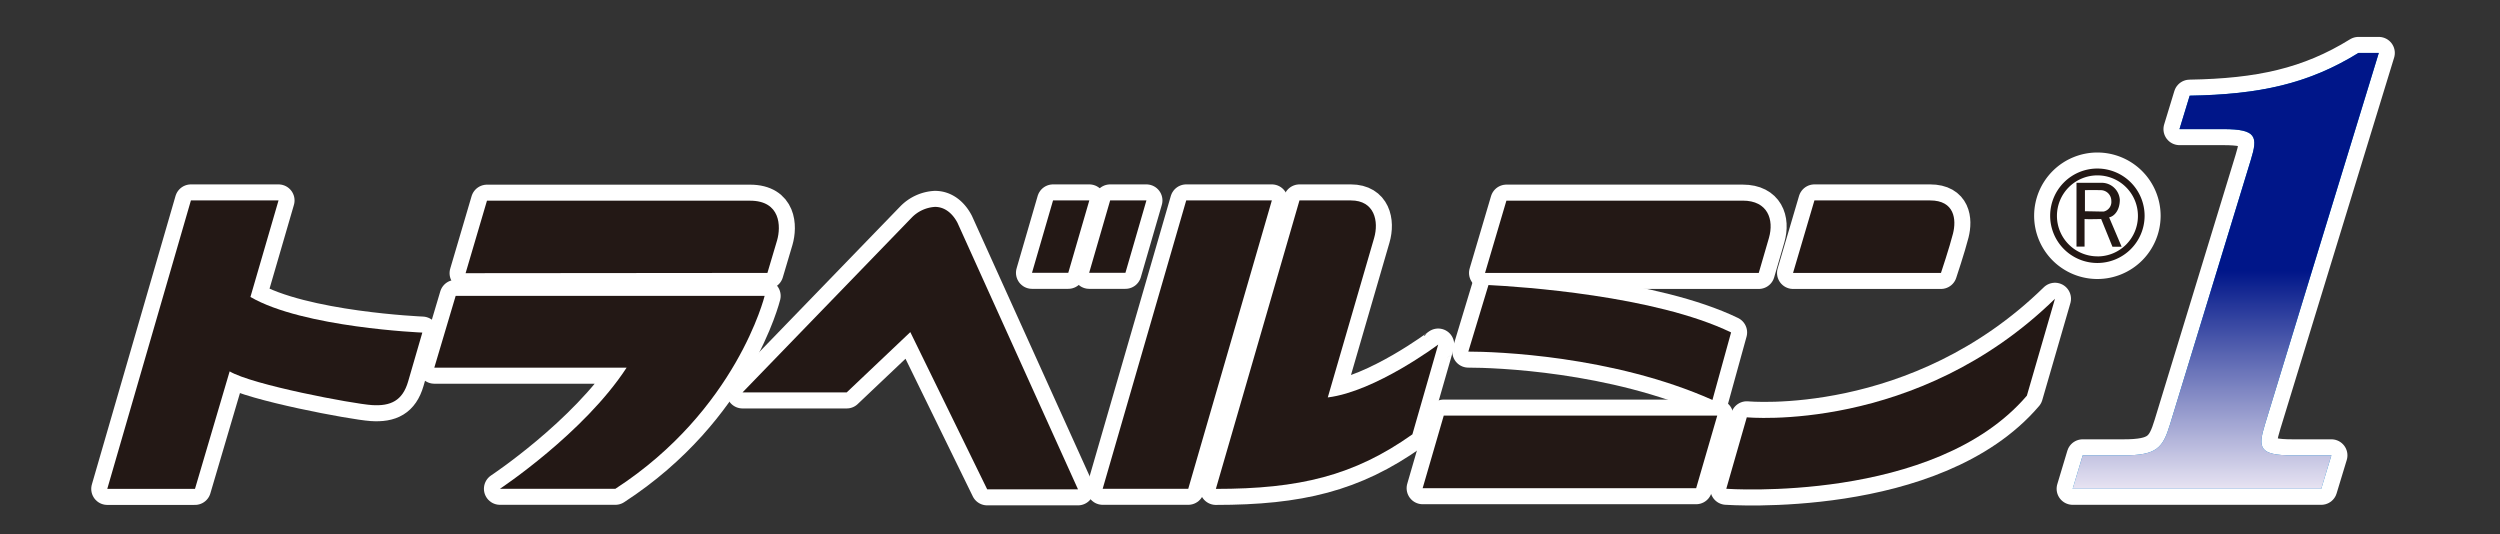 <svg xmlns="http://www.w3.org/2000/svg" xmlns:xlink="http://www.w3.org/1999/xlink" viewBox="0 0 468 100"><rect x="0" y="0" width="468" height="100" fill="#333333" stroke="none"/><defs><style>.cls-1{isolation:isolate;}.cls-2{fill:none;}.cls-3{fill:#fff;stroke:#fff;stroke-linecap:round;stroke-linejoin:round;stroke-width:6px;}.cls-4{fill:#0082ca;}.cls-5{mix-blend-mode:multiply;}.cls-6{fill:url(#新規グラデーションスウォッチ_2);}.cls-7{fill:#231815;}</style><linearGradient id="新規グラデーションスウォッチ_2" x1="416.62" y1="91.5" x2="416.62" y2="9.93" gradientUnits="userSpaceOnUse"><stop offset="0" stop-color="#e7e3f2"/><stop offset="0.5" stop-color="#001689"/></linearGradient></defs><g class="cls-1"><g id="レイヤー_2" data-name="レイヤー 2"><g id="レイヤー_1-2" data-name="レイヤー 1"><g id="トラベルミン1"><rect class="cls-2" width="468" height="100"/><path class="cls-3" d="M389.88,85.24h7.64c6.23,0,7.36-1.39,8.7-5.78l15.13-49.52c1.36-4.39,1.08-5.77-5.16-5.77H408l1.91-6.26c13-.22,22.19-2.19,31.59-8h3.81L424,79.46c-1.35,4.39-1.09,5.78,5.15,5.78h7.29l-1.9,6.26H388Z"/><path class="cls-4" d="M389.88,85.24h7.64c6.23,0,7.36-1.39,8.7-5.78l15.13-49.52c1.36-4.39,1.08-5.77-5.16-5.77H408l1.91-6.26c13-.22,22.19-2.19,31.59-8h3.81L424,79.46c-1.35,4.39-1.09,5.78,5.15,5.78h7.29l-1.9,6.26H388Z"/><g class="cls-5"><path class="cls-6" d="M389.88,85.24h7.64c6.23,0,7.36-1.39,8.7-5.78l15.13-49.52c1.36-4.39,1.08-5.77-5.16-5.77H408l1.91-6.26c13-.22,22.19-2.19,31.59-8h3.81L424,79.46c-1.35,4.39-1.09,5.78,5.15,5.78h7.29l-1.9,6.26H388Z"/></g><polygon class="cls-3" points="222.44 91.5 238.09 37.52 222.06 37.52 206.42 91.5 222.44 91.5"/><path class="cls-3" d="M76.4,71.42l2.66-9.16s-22.31-.92-32.18-6.67l5.26-18.07H35.74l-15.66,54H36.5l6.49-22c4.22,2.53,23.07,6.07,26.61,6.31S75.36,75,76.4,71.42Z"/><path class="cls-3" d="M143.14,55.39H85.3l-4,13.44h36c-8,12.27-23.71,22.67-23.71,22.67h21.61C137.9,76.76,143.14,55.39,143.14,55.39Z"/><path class="cls-3" d="M158.5,73.46H139l31.68-32.73a6.62,6.62,0,0,1,4.35-2c2.52,0,3.84,2.26,4.22,3L201.8,91.6h-17L170.41,62.17Z"/><polygon class="cls-3" points="199.98 51.07 203.92 37.52 197.13 37.52 193.19 51.07 199.98 51.07"/><polygon class="cls-3" points="210.68 51.07 214.61 37.52 207.82 37.52 203.89 51.07 210.68 51.07"/><path class="cls-3" d="M248.56,74.4l8.67-29.82c.92-3.16.09-7.06-4.34-7.06h-9.63s-13.47,46.54-15.65,54c15.6,0,25.85-2.45,36.79-10.21l4.83-16.81S257.54,73.28,248.56,74.4Z"/><path class="cls-3" d="M363.35,51.09s1.59-4.75,2.25-7.36.32-6.21-4.28-6.21H339.66l-4,13.57Z"/><path class="cls-3" d="M329.24,51.09s1.23-4.21,1.9-6.53c1-3.47-.23-7-4.88-7H282L278,51.09Z"/><path class="cls-3" d="M143.66,51.09,145.47,45c.75-2.6.67-7.43-5.06-7.43H91.16l-4,13.57Z"/><polygon class="cls-3" points="317.52 91.39 321.47 77.8 270.27 77.8 266.32 91.39 317.52 91.39"/><path class="cls-3" d="M278.64,53.36l-3.77,12.46c5.1,0,27,.73,45.7,9.05l3.49-12.64C309.78,55.33,284.67,53.66,278.64,53.36Z"/><path class="cls-3" d="M384.69,55.93C358.85,81.19,327,78.12,327,78.12L323.16,91.5s39,2.78,56.27-17.43Z"/><path class="cls-3" d="M394.83,40.69c1-.2,2-1.37,2-3.29a3.4,3.4,0,0,0-3.44-3.18h-4.67V46.16h1.51V41c.55.07,3.11,0,3.11,0l2.11,5.19h1.72Zm-4.53-1.14V35.6s1.52-.05,2.82,0a2,2,0,0,1,2.12,2,1.85,1.85,0,0,1-1.42,2C393,39.61,391.4,39.55,390.3,39.55Z"/><path class="cls-3" d="M392.63,31.55a8.84,8.84,0,1,0,8.84,8.87A8.85,8.85,0,0,0,392.63,31.55Zm0,16.44a7.58,7.58,0,1,1,7.59-7.55A7.56,7.56,0,0,1,392.65,48Z"/><polygon class="cls-7" points="222.44 91.5 238.09 37.52 222.06 37.52 206.42 91.5 222.44 91.5"/><path class="cls-7" d="M76.4,71.42l2.66-9.16s-22.31-.92-32.18-6.67l5.26-18.07H35.74l-15.66,54H36.5l6.49-22c4.22,2.53,23.07,6.07,26.61,6.31S75.36,75,76.4,71.42Z"/><path class="cls-7" d="M143.14,55.39H85.3l-4,13.44h36c-8,12.27-23.71,22.67-23.71,22.67h21.61C137.9,76.76,143.14,55.39,143.14,55.39Z"/><path class="cls-7" d="M158.5,73.46H139l31.68-32.73a6.62,6.62,0,0,1,4.35-2c2.52,0,3.84,2.26,4.22,3L201.8,91.6h-17L170.41,62.17Z"/><polygon class="cls-7" points="199.98 51.07 203.92 37.52 197.13 37.52 193.19 51.07 199.98 51.07"/><polygon class="cls-7" points="210.68 51.07 214.61 37.52 207.82 37.52 203.89 51.07 210.68 51.07"/><path class="cls-7" d="M248.56,74.4l8.67-29.82c.92-3.16.09-7.06-4.34-7.06h-9.63s-13.47,46.54-15.65,54c15.6,0,25.85-2.45,36.79-10.21l4.83-16.81S257.54,73.28,248.56,74.4Z"/><path class="cls-7" d="M363.35,51.09s1.59-4.75,2.25-7.36.32-6.21-4.28-6.21H339.66l-4,13.57Z"/><path class="cls-7" d="M329.24,51.09s1.23-4.21,1.9-6.53c1-3.47-.23-7-4.88-7H282L278,51.09Z"/><path class="cls-7" d="M143.66,51.09,145.47,45c.75-2.6.67-7.43-5.06-7.43H91.16l-4,13.57Z"/><polygon class="cls-7" points="317.52 91.39 321.47 77.8 270.27 77.8 266.32 91.39 317.52 91.39"/><path class="cls-7" d="M278.64,53.36l-3.77,12.46c5.1,0,27,.73,45.7,9.05l3.49-12.64C309.78,55.33,284.67,53.66,278.64,53.36Z"/><path class="cls-7" d="M384.69,55.93C358.85,81.19,327,78.12,327,78.12L323.16,91.5s39,2.78,56.27-17.43Z"/><path class="cls-7" d="M394.83,40.69c1-.2,2-1.37,2-3.29a3.4,3.4,0,0,0-3.44-3.18h-4.67V46.16h1.51V41c.55.07,3.11,0,3.11,0l2.11,5.19h1.72Zm-4.53-1.14V35.6s1.52-.05,2.82,0a2,2,0,0,1,2.12,2,1.85,1.85,0,0,1-1.42,2C393,39.61,391.4,39.55,390.3,39.55Z"/><path class="cls-7" d="M392.63,31.55a8.84,8.84,0,1,0,8.84,8.87A8.85,8.85,0,0,0,392.63,31.55Zm0,16.44a7.58,7.58,0,1,1,7.59-7.55A7.56,7.56,0,0,1,392.65,48Z"/></g></g></g></g></svg>